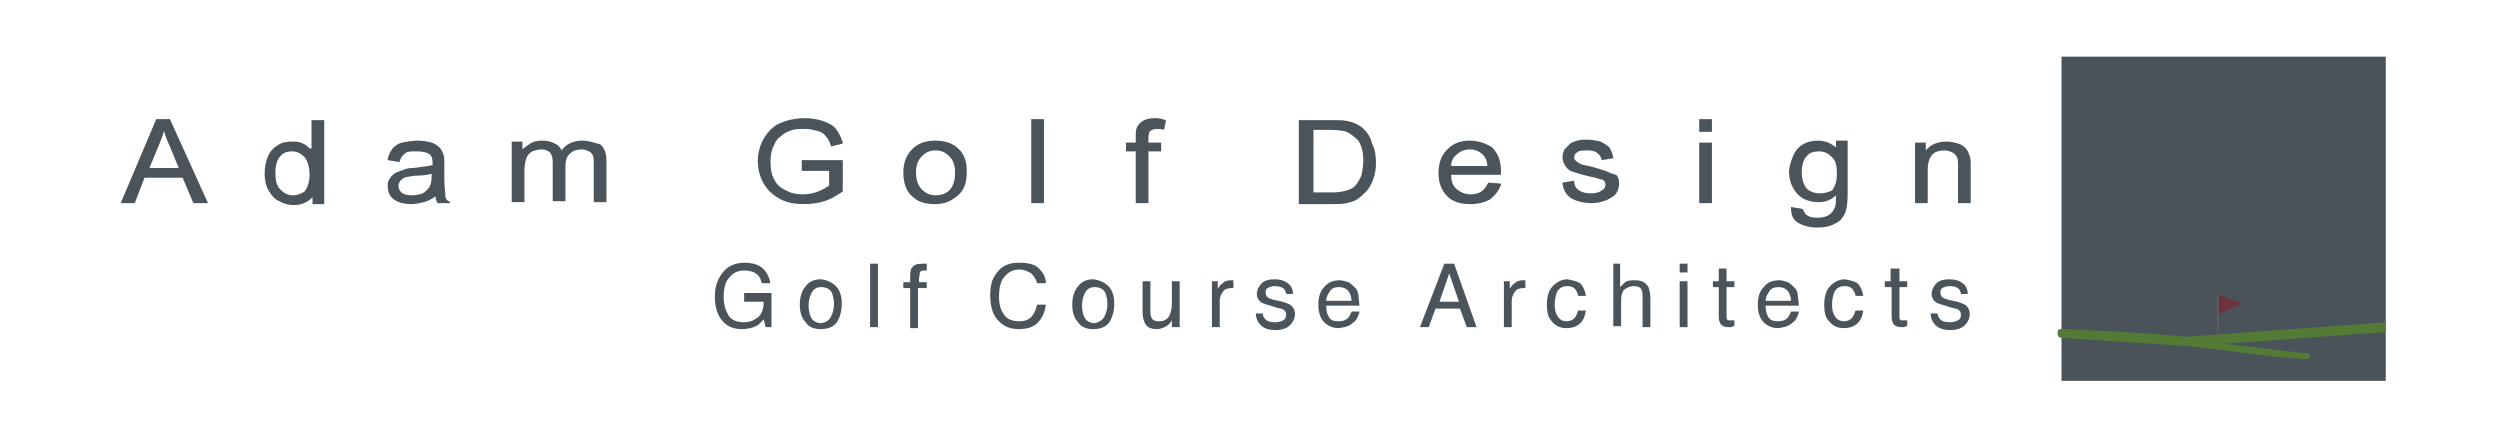 <?xml version="1.0" encoding="utf-8"?>
<!-- Generator: Adobe Illustrator 22.0.1, SVG Export Plug-In . SVG Version: 6.00 Build 0)  -->
<svg version="1.1" id="Capa_3" xmlns="http://www.w3.org/2000/svg" xmlns:xlink="http://www.w3.org/1999/xlink" x="0px" y="0px"
	 viewBox="0 0 256 45" style="enable-background:new 0 0 256 45;" xml:space="preserve">
<style type="text/css">
	.st0{fill:#4B545B;}
	.st1{fill:#4A535A;}
	.st2{fill:#6D333E;}
	.st3{fill:#5E5D5D;}
	.st4{fill:#537B36;}
</style>
<g>
	<path class="st0" d="M16,12.2l-3.6,8.5l0,0.1h1.4l1-2.6h3.9l1.1,2.6h1.5l-3.9-8.6H16z M18.3,17.2h-3l1-2.4c0.2-0.5,0.4-1,0.5-1.4
		c0.1,0.4,0.3,1,0.6,1.6L18.3,17.2z"/>
	<path class="st0" d="M31.7,15.2c-0.2-0.2-0.4-0.4-0.7-0.5c-0.3-0.2-0.7-0.2-1.1-0.2c-0.6,0-1.1,0.1-1.5,0.4c-0.5,0.3-0.8,0.7-1,1.2
		c-0.2,0.5-0.3,1.1-0.3,1.7c0,0.6,0.1,1.2,0.4,1.7c0.3,0.5,0.6,0.9,1.1,1.1c0.5,0.3,1,0.4,1.5,0.4c0.8,0,1.4-0.3,1.9-0.8v0.7h1.2
		v-8.6h-1.3V15.2z M30,20c-0.5,0-0.9-0.2-1.3-0.6c-0.4-0.4-0.5-1-0.5-1.7c0-0.8,0.2-1.4,0.5-1.7c0.3-0.4,0.8-0.5,1.2-0.5
		c0.5,0,0.9,0.2,1.3,0.6c0.3,0.4,0.5,1,0.5,1.8c0,0.7-0.2,1.3-0.5,1.7C30.9,19.8,30.5,20,30,20z"/>
	<path class="st0" d="M45.6,20c0-0.3-0.1-0.9-0.1-1.8v-1.4c0-0.5,0-0.8-0.1-1c-0.1-0.3-0.2-0.5-0.4-0.7c-0.2-0.2-0.5-0.4-0.8-0.5
		c-0.4-0.1-0.9-0.2-1.4-0.2c-0.6,0-1.1,0.1-1.6,0.2c-0.5,0.1-0.8,0.4-1,0.6c-0.2,0.3-0.4,0.6-0.5,1.1l0,0.1l1.2,0.2l0,0
		c0.1-0.4,0.3-0.7,0.6-0.9c0.2-0.2,0.6-0.2,1.2-0.2c0.6,0,1,0.1,1.3,0.3c0.2,0.2,0.3,0.4,0.3,0.9c0,0,0,0.1,0,0.2
		c-0.4,0.1-1.1,0.2-2,0.3c-0.5,0-0.8,0.1-1,0.2c-0.3,0.1-0.6,0.2-0.8,0.3c-0.3,0.2-0.5,0.4-0.6,0.6c-0.2,0.3-0.2,0.5-0.2,0.8
		c0,0.5,0.2,1,0.6,1.3c0.4,0.3,1,0.5,1.8,0.5c0.5,0,0.9-0.1,1.3-0.2c0.4-0.1,0.8-0.3,1.2-0.6c0,0.3,0.1,0.5,0.2,0.7l0,0h1.3l0-0.1
		C45.7,20.5,45.6,20.3,45.6,20z M44.2,17.8v0.3c0,0.4-0.1,0.8-0.2,1c-0.2,0.3-0.4,0.5-0.7,0.7C43,19.9,42.6,20,42.1,20
		c-0.4,0-0.8-0.1-1-0.3c-0.2-0.2-0.3-0.4-0.3-0.7c0-0.2,0.1-0.3,0.2-0.5c0.1-0.1,0.2-0.2,0.4-0.3c0.2-0.1,0.5-0.1,1-0.2
		C43.2,18,43.8,17.9,44.2,17.8z"/>
	<path class="st0" d="M59.6,14.4c-0.8,0-1.6,0.3-2.1,1c-0.1-0.3-0.4-0.6-0.7-0.7c-0.3-0.2-0.8-0.3-1.3-0.3c-0.5,0-0.9,0.1-1.2,0.3
		c-0.3,0.2-0.6,0.4-0.8,0.6v-0.8h-1.1v6.2h1.3v-3.2c0-0.5,0.1-1,0.2-1.3c0.1-0.3,0.3-0.5,0.6-0.7c0.3-0.1,0.6-0.2,0.9-0.2
		c0.4,0,0.7,0.1,0.9,0.3c0.2,0.2,0.3,0.6,0.3,1v4h1.3v-3.6c0-0.6,0.2-1.1,0.5-1.3c0.3-0.3,0.7-0.4,1.2-0.4c0.3,0,0.5,0.1,0.7,0.2
		c0.2,0.1,0.3,0.2,0.4,0.4c0.1,0.2,0.1,0.5,0.1,0.9v3.9h1.3v-4.3c0-0.7-0.2-1.2-0.6-1.6C60.8,14.6,60.3,14.4,59.6,14.4z"/>
	<path class="st0" d="M82.1,16.4v1.1h2.8V19c-0.3,0.2-0.6,0.4-1.1,0.6c-0.5,0.2-1,0.3-1.6,0.3c-0.6,0-1.2-0.1-1.7-0.4
		c-0.5-0.2-1-0.6-1.2-1.1c-0.3-0.5-0.4-1.1-0.4-1.9c0-0.6,0.1-1.2,0.4-1.7c0.1-0.3,0.3-0.6,0.6-0.8c0.2-0.2,0.6-0.5,1-0.6
		c0.4-0.2,0.9-0.2,1.5-0.2c0.5,0,0.9,0.1,1.3,0.2c0.4,0.1,0.7,0.3,0.9,0.6c0.2,0.2,0.4,0.6,0.5,1l0,0l1.2-0.3l0-0.1
		c-0.2-0.6-0.4-1-0.7-1.4c-0.3-0.4-0.8-0.6-1.3-0.8c-0.6-0.2-1.2-0.3-1.9-0.3c-0.9,0-1.8,0.2-2.5,0.5c-0.7,0.3-1.3,0.9-1.7,1.6
		c-0.4,0.7-0.6,1.5-0.6,2.3c0,0.8,0.2,1.6,0.6,2.3c0.4,0.7,1,1.2,1.7,1.6c0.8,0.4,1.6,0.5,2.5,0.5c0.7,0,1.4-0.1,2-0.3
		c0.7-0.2,1.3-0.6,1.9-1l0,0v-3.2L82.1,16.4L82.1,16.4z"/>
	<path class="st0" d="M95.8,14.4c-0.9,0-1.6,0.2-2.2,0.7c-0.7,0.6-1.1,1.4-1.1,2.6c0,1,0.3,1.9,0.9,2.4c0.6,0.6,1.4,0.8,2.3,0.8
		c0.6,0,1.2-0.1,1.7-0.4c0.5-0.3,0.9-0.6,1.2-1.1c0.3-0.5,0.4-1.1,0.4-1.9c0-1-0.3-1.8-0.9-2.3C97.6,14.7,96.8,14.4,95.8,14.4z
		 M95.8,20c-0.6,0-1-0.2-1.4-0.6c-0.4-0.4-0.6-1-0.6-1.7c0-0.8,0.2-1.3,0.6-1.7c0.4-0.4,0.8-0.6,1.4-0.6c0.6,0,1,0.2,1.4,0.6
		c0.4,0.4,0.6,0.9,0.6,1.7c0,0.8-0.2,1.4-0.6,1.8C96.9,19.8,96.4,20,95.8,20z"/>
	<rect x="105.6" y="12.2" class="st0" width="1.3" height="8.6"/>
	<path class="st0" d="M118.2,12.1c-0.5,0-0.9,0.1-1.2,0.3c-0.3,0.2-0.5,0.4-0.6,0.7c-0.1,0.2-0.1,0.5-0.1,0.9v0.6h-1v0.9h1v5.3h1.3
		v-5.3h1.3v-0.9h-1.3v-0.5c0-0.4,0.1-0.6,0.2-0.7c0.1-0.1,0.4-0.2,0.7-0.2c0.2,0,0.4,0,0.7,0.1l0,0l0.2-1l-0.1,0
		C118.9,12.1,118.5,12.1,118.2,12.1z"/>
	<path class="st0" d="M139.4,13c-0.4-0.3-0.9-0.5-1.4-0.6c-0.4-0.1-1-0.1-1.7-0.1H133v8.6h3.4c0.6,0,1.1,0,1.5-0.1
		c0.4-0.1,0.8-0.2,1.1-0.4c0.3-0.2,0.6-0.5,0.9-0.8c0.3-0.3,0.5-0.7,0.7-1.2c0.2-0.5,0.3-1.1,0.3-1.7c0-0.8-0.1-1.4-0.4-2
		C140.3,13.9,139.9,13.4,139.4,13z M134.4,13.3h1.9c0.7,0,1.3,0.1,1.6,0.2c0.4,0.2,0.8,0.5,1.2,0.9c0.3,0.5,0.5,1.1,0.5,2
		c0,0.6-0.1,1.2-0.2,1.6c-0.2,0.4-0.4,0.8-0.7,1.1c-0.2,0.2-0.5,0.3-0.8,0.4c-0.3,0.1-0.8,0.2-1.4,0.2h-2V13.3z"/>
	<path class="st0" d="M150.5,14.4c-1,0-1.7,0.3-2.3,0.9c-0.6,0.6-0.9,1.4-0.9,2.4c0,1,0.3,1.8,0.9,2.4c0.6,0.6,1.4,0.8,2.4,0.8
		c0.8,0,1.5-0.2,2-0.5c0.5-0.4,0.9-0.9,1.1-1.5l0-0.1l-1.3-0.1l0,0c-0.2,0.4-0.4,0.7-0.7,0.9c-0.3,0.2-0.6,0.3-1.1,0.3
		c-0.6,0-1-0.2-1.4-0.5c-0.4-0.3-0.6-0.8-0.6-1.5h5.1l0-0.1c0-0.1,0-0.2,0-0.3c0-1-0.3-1.8-0.9-2.4
		C152.2,14.7,151.4,14.4,150.5,14.4z M148.6,17c0-0.5,0.2-0.9,0.6-1.2c0.3-0.3,0.8-0.5,1.3-0.5c0.6,0,1,0.2,1.4,0.6
		c0.2,0.2,0.4,0.6,0.4,1.1H148.6z"/>
	<path class="st0" d="M164.4,17.5c-0.3-0.1-0.9-0.3-1.7-0.5c-0.6-0.1-0.9-0.2-1-0.3c-0.2-0.1-0.3-0.2-0.4-0.3
		c-0.1-0.1-0.1-0.2-0.1-0.3c0-0.2,0.1-0.4,0.3-0.5c0.2-0.2,0.6-0.2,1.1-0.2c0.4,0,0.8,0.1,1,0.3c0.2,0.2,0.4,0.4,0.4,0.7l0,0
		l1.2-0.2l0-0.1c-0.1-0.4-0.2-0.7-0.4-1c-0.2-0.2-0.5-0.4-0.9-0.6c-0.4-0.1-0.9-0.2-1.4-0.2c-0.4,0-0.7,0-1,0.1
		c-0.3,0.1-0.6,0.2-0.7,0.3c-0.2,0.2-0.4,0.4-0.6,0.6c-0.1,0.2-0.2,0.5-0.2,0.8c0,0.3,0.1,0.6,0.3,0.9c0.2,0.3,0.4,0.5,0.8,0.6
		c0.3,0.1,0.9,0.3,1.8,0.5c0.6,0.1,1,0.3,1.2,0.3c0.2,0.1,0.3,0.3,0.3,0.5c0,0.2-0.1,0.5-0.4,0.6c-0.2,0.2-0.6,0.3-1.1,0.3
		c-0.5,0-0.9-0.1-1.2-0.3c-0.3-0.2-0.5-0.5-0.5-0.9l0-0.1l-1.2,0.2l0,0.1c0.1,0.7,0.4,1.2,0.9,1.5c0.5,0.3,1.2,0.5,2.1,0.5
		c0.5,0,1-0.1,1.5-0.3c0.4-0.2,0.8-0.4,1-0.7c0.2-0.3,0.3-0.7,0.3-1c0-0.4-0.1-0.7-0.3-0.9C165,17.8,164.7,17.6,164.4,17.5z"/>
	<rect x="174" y="14.6" class="st0" width="1.3" height="6.2"/>
	<rect x="174" y="12.2" class="st0" width="1.3" height="1.3"/>
	<path class="st0" d="M188.1,15.2c-0.5-0.5-1.2-0.8-1.9-0.8c-0.6,0-1.1,0.1-1.6,0.4c-0.5,0.3-0.8,0.7-1,1.2
		c-0.2,0.5-0.4,1.1-0.4,1.6c0,0.9,0.3,1.6,0.8,2.2c0.5,0.6,1.3,0.9,2.2,0.9c0.7,0,1.3-0.2,1.8-0.7c0,0.6,0,1-0.1,1.2
		c-0.1,0.3-0.3,0.6-0.6,0.8c-0.3,0.2-0.7,0.3-1.2,0.3c-0.5,0-0.9-0.1-1.1-0.3c-0.2-0.1-0.3-0.4-0.4-0.6l0,0l-1.2-0.2l0,0.1
		c0,0.7,0.2,1.2,0.7,1.5c0.5,0.3,1.2,0.5,2,0.5c0.7,0,1.3-0.1,1.8-0.4c0.5-0.2,0.8-0.6,1-1c0.2-0.4,0.3-1.1,0.3-2.1v-5.4h-1.2V15.2z
		 M186.3,19.8c-0.5,0-1-0.2-1.3-0.5c-0.3-0.4-0.5-0.9-0.5-1.7c0-0.7,0.2-1.3,0.5-1.6c0.3-0.4,0.8-0.5,1.3-0.5c0.5,0,0.9,0.2,1.3,0.6
		c0.4,0.4,0.5,0.9,0.5,1.7c0,0.8-0.2,1.3-0.5,1.7C187.2,19.7,186.8,19.8,186.3,19.8z"/>
	<path class="st0" d="M201.7,16c-0.1-0.3-0.2-0.6-0.4-0.8c-0.2-0.2-0.4-0.4-0.8-0.5c-0.3-0.1-0.7-0.2-1.2-0.2
		c-0.9,0-1.6,0.3-2.1,0.9v-0.8h-1.1v6.2h1.3v-3.4c0-0.8,0.2-1.3,0.5-1.6c0.3-0.3,0.8-0.4,1.2-0.4c0.3,0,0.6,0.1,0.8,0.2
		c0.2,0.1,0.4,0.3,0.5,0.5c0.1,0.2,0.1,0.5,0.1,0.9v3.8h1.3V17C201.8,16.5,201.8,16.2,201.7,16z"/>
</g>
<g>
	<path class="st0" d="M77.7,27.2c0.6,0.3,1,0.9,1.2,1.8H78c-0.1-0.5-0.3-0.8-0.6-1c-0.3-0.2-0.7-0.3-1.2-0.3c-0.6,0-1.1,0.2-1.5,0.7
		c-0.4,0.4-0.6,1.1-0.6,2c0,0.8,0.2,1.4,0.5,1.9c0.3,0.5,0.9,0.7,1.6,0.7c0.6,0,1-0.2,1.4-0.5c0.4-0.3,0.6-0.9,0.6-1.6h-2V30H79v3.5
		h-0.6l-0.2-0.8c-0.3,0.3-0.5,0.6-0.8,0.7c-0.4,0.2-0.9,0.3-1.4,0.3c-0.8,0-1.4-0.2-1.9-0.7c-0.6-0.6-0.9-1.5-0.9-2.6
		c0-1.1,0.3-1.9,0.9-2.6c0.5-0.6,1.3-0.9,2.1-0.9C76.8,26.9,77.3,27,77.7,27.2z"/>
	<path class="st0" d="M85.6,29.3c0.4,0.4,0.6,1,0.6,1.8c0,0.8-0.2,1.4-0.5,1.9c-0.4,0.5-0.9,0.7-1.7,0.7c-0.6,0-1.2-0.2-1.5-0.7
		c-0.4-0.4-0.6-1-0.6-1.8c0-0.8,0.2-1.4,0.6-1.9c0.4-0.5,0.9-0.7,1.6-0.7C84.7,28.7,85.2,28.9,85.6,29.3z M85.1,32.4
		c0.2-0.4,0.3-0.8,0.3-1.3c0-0.4-0.1-0.8-0.2-1.1c-0.2-0.4-0.6-0.6-1.1-0.6c-0.5,0-0.8,0.2-1,0.6c-0.2,0.4-0.3,0.8-0.3,1.3
		c0,0.5,0.1,0.9,0.3,1.3c0.2,0.3,0.6,0.5,1,0.5C84.6,33,84.9,32.8,85.1,32.4z"/>
	<path class="st0" d="M89.1,27h0.8v6.5h-0.8V27z"/>
	<path class="st0" d="M93.4,27.4c0.2-0.3,0.5-0.4,1.1-0.4c0,0,0.1,0,0.2,0s0.1,0,0.2,0v0.7c-0.1,0-0.1,0-0.2,0c0,0-0.1,0-0.1,0
		c-0.2,0-0.4,0.1-0.4,0.2c0,0.1-0.1,0.4-0.1,1h0.8v0.6H94v4.1h-0.8v-4.1h-0.7v-0.6h0.7v-0.7C93.2,27.7,93.3,27.5,93.4,27.4z"/>
	<path class="st0" d="M106.4,27.5c0.4,0.4,0.7,0.9,0.7,1.5h-0.9c-0.1-0.4-0.3-0.7-0.6-1c-0.3-0.2-0.7-0.4-1.2-0.4
		c-0.6,0-1.1,0.2-1.5,0.7c-0.4,0.4-0.6,1.1-0.6,2.1c0,0.8,0.2,1.4,0.5,1.8c0.3,0.5,0.9,0.7,1.6,0.7c0.6,0,1.1-0.2,1.4-0.7
		c0.2-0.3,0.3-0.6,0.4-1h0.9c-0.1,0.7-0.3,1.2-0.7,1.7c-0.5,0.6-1.2,0.8-2.1,0.8c-0.7,0-1.4-0.2-1.9-0.7c-0.7-0.6-1-1.5-1-2.8
		c0-1,0.2-1.7,0.7-2.3c0.5-0.7,1.3-1,2.2-1C105.4,26.9,106,27.1,106.4,27.5z"/>
	<path class="st0" d="M113.5,29.3c0.4,0.4,0.6,1,0.6,1.8c0,0.8-0.2,1.4-0.5,1.9c-0.4,0.5-0.9,0.7-1.7,0.7c-0.6,0-1.2-0.2-1.5-0.7
		c-0.4-0.4-0.6-1-0.6-1.8c0-0.8,0.2-1.4,0.6-1.9c0.4-0.5,0.9-0.7,1.6-0.7C112.6,28.7,113.1,28.9,113.5,29.3z M113.1,32.4
		c0.2-0.4,0.3-0.8,0.3-1.3c0-0.4-0.1-0.8-0.2-1.1c-0.2-0.4-0.6-0.6-1.1-0.6c-0.5,0-0.8,0.2-1,0.6c-0.2,0.4-0.3,0.8-0.3,1.3
		c0,0.5,0.1,0.9,0.3,1.3c0.2,0.3,0.6,0.5,1,0.5C112.5,33,112.9,32.8,113.1,32.4z"/>
	<path class="st0" d="M117.8,28.8v3.1c0,0.2,0,0.4,0.1,0.6c0.1,0.3,0.4,0.4,0.8,0.4c0.5,0,0.9-0.2,1.1-0.7c0.1-0.3,0.2-0.6,0.2-1.1
		v-2.3h0.8v4.7H120l0-0.7c-0.1,0.2-0.2,0.3-0.4,0.5c-0.3,0.2-0.7,0.4-1.1,0.4c-0.7,0-1.1-0.2-1.3-0.7c-0.1-0.2-0.2-0.6-0.2-1v-3.2
		H117.8z"/>
	<path class="st0" d="M123.9,28.8h0.8v0.8c0.1-0.2,0.2-0.4,0.5-0.6c0.2-0.2,0.5-0.3,0.8-0.3c0,0,0,0,0.1,0s0.1,0,0.2,0v0.8
		c0,0-0.1,0-0.1,0c0,0-0.1,0-0.1,0c-0.4,0-0.7,0.1-0.9,0.4c-0.2,0.3-0.3,0.6-0.3,0.9v2.7h-0.8V28.8z"/>
	<path class="st0" d="M129.3,32c0,0.3,0.1,0.5,0.2,0.6c0.2,0.3,0.6,0.4,1.1,0.4c0.3,0,0.6-0.1,0.8-0.2c0.2-0.1,0.3-0.3,0.3-0.6
		c0-0.2-0.1-0.4-0.3-0.5c-0.1-0.1-0.3-0.1-0.7-0.2l-0.6-0.2c-0.4-0.1-0.7-0.2-0.9-0.3c-0.3-0.2-0.5-0.5-0.5-0.9
		c0-0.4,0.2-0.8,0.5-1.1c0.3-0.3,0.8-0.4,1.3-0.4c0.7,0,1.2,0.2,1.6,0.6c0.2,0.3,0.3,0.5,0.3,0.9h-0.7c0-0.2-0.1-0.3-0.2-0.5
		c-0.2-0.2-0.5-0.3-1-0.3c-0.3,0-0.5,0.1-0.7,0.2c-0.2,0.1-0.2,0.3-0.2,0.5c0,0.2,0.1,0.4,0.3,0.5c0.1,0.1,0.3,0.1,0.5,0.2l0.5,0.1
		c0.6,0.1,1,0.3,1.2,0.4c0.3,0.2,0.5,0.5,0.5,1c0,0.4-0.2,0.8-0.5,1.1c-0.3,0.3-0.8,0.5-1.5,0.5c-0.7,0-1.2-0.2-1.5-0.5
		c-0.3-0.3-0.5-0.7-0.5-1.2H129.3z"/>
	<path class="st0" d="M138.1,28.9c0.3,0.2,0.5,0.4,0.7,0.6c0.2,0.2,0.3,0.5,0.3,0.8c0,0.2,0.1,0.6,0.1,1h-3.4c0,0.5,0.1,0.9,0.3,1.2
		c0.2,0.3,0.5,0.4,1,0.4c0.4,0,0.7-0.1,1-0.4c0.1-0.2,0.2-0.3,0.3-0.6h0.8c0,0.2-0.1,0.4-0.2,0.6c-0.1,0.2-0.2,0.4-0.4,0.5
		c-0.2,0.2-0.5,0.4-0.9,0.5c-0.2,0-0.4,0.1-0.6,0.1c-0.6,0-1.1-0.2-1.5-0.6c-0.4-0.4-0.6-1-0.6-1.8c0-0.8,0.2-1.4,0.6-1.8
		c0.4-0.5,0.9-0.7,1.6-0.7C137.4,28.7,137.8,28.8,138.1,28.9z M138.4,30.8c0-0.3-0.1-0.6-0.2-0.8c-0.2-0.4-0.6-0.6-1.1-0.6
		c-0.4,0-0.7,0.1-0.9,0.4c-0.2,0.3-0.4,0.6-0.4,1H138.4z"/>
	<path class="st0" d="M147.9,27h1l2.3,6.5h-1l-0.7-1.9h-2.5l-0.7,1.9h-0.9L147.9,27z M149.4,30.9l-1-2.9l-1,2.9H149.4z"/>
	<path class="st0" d="M153.8,28.8h0.8v0.8c0.1-0.2,0.2-0.4,0.5-0.6c0.2-0.2,0.5-0.3,0.8-0.3c0,0,0,0,0.1,0s0.1,0,0.2,0v0.8
		c0,0-0.1,0-0.1,0c0,0-0.1,0-0.1,0c-0.4,0-0.7,0.1-0.9,0.4c-0.2,0.3-0.3,0.6-0.3,0.9v2.7h-0.8V28.8z"/>
	<path class="st0" d="M161.8,29c0.3,0.3,0.5,0.7,0.6,1.3h-0.8c0-0.3-0.2-0.5-0.3-0.7c-0.2-0.2-0.4-0.3-0.8-0.3
		c-0.5,0-0.9,0.2-1.1,0.7c-0.1,0.3-0.2,0.7-0.2,1.2c0,0.5,0.1,0.9,0.3,1.2c0.2,0.3,0.5,0.5,0.9,0.5c0.3,0,0.6-0.1,0.8-0.3
		c0.2-0.2,0.3-0.5,0.4-0.8h0.8c-0.1,0.6-0.3,1.1-0.7,1.4c-0.4,0.3-0.8,0.4-1.3,0.4c-0.6,0-1.1-0.2-1.5-0.7c-0.4-0.4-0.5-1-0.5-1.7
		c0-0.8,0.2-1.5,0.6-1.9s0.9-0.7,1.5-0.7C161,28.7,161.5,28.8,161.8,29z"/>
	<path class="st0" d="M165.1,27h0.8v2.4c0.2-0.2,0.4-0.4,0.5-0.5c0.3-0.2,0.6-0.2,1-0.2c0.7,0,1.1,0.2,1.4,0.7
		c0.1,0.3,0.2,0.6,0.2,1.1v3h-0.8v-3c0-0.3,0-0.6-0.1-0.8c-0.1-0.3-0.4-0.4-0.8-0.4c-0.3,0-0.6,0.1-0.9,0.3
		c-0.3,0.2-0.4,0.7-0.4,1.3v2.5h-0.8V27z"/>
	<path class="st0" d="M172,27h0.8v0.9H172V27z M172,28.8h0.8v4.7H172V28.8z"/>
	<path class="st0" d="M176,27.5h0.8v1.3h0.8v0.6h-0.8v3.1c0,0.2,0.1,0.3,0.2,0.3c0.1,0,0.2,0,0.3,0c0,0,0.1,0,0.1,0s0.1,0,0.2,0v0.6
		c-0.1,0-0.2,0-0.3,0.1c-0.1,0-0.2,0-0.3,0c-0.4,0-0.6-0.1-0.8-0.3c-0.1-0.2-0.2-0.4-0.2-0.7v-3.1h-0.6v-0.6h0.6V27.5z"/>
	<path class="st0" d="M183.1,28.9c0.3,0.2,0.5,0.4,0.7,0.6c0.2,0.2,0.3,0.5,0.3,0.8c0,0.2,0.1,0.6,0.1,1h-3.4c0,0.5,0.1,0.9,0.3,1.2
		c0.2,0.3,0.5,0.4,1,0.4c0.4,0,0.7-0.1,1-0.4c0.1-0.2,0.2-0.3,0.3-0.6h0.8c0,0.2-0.1,0.4-0.2,0.6c-0.1,0.2-0.2,0.4-0.4,0.5
		c-0.2,0.2-0.5,0.4-0.9,0.5c-0.2,0-0.4,0.1-0.6,0.1c-0.6,0-1.1-0.2-1.5-0.6c-0.4-0.4-0.6-1-0.6-1.8c0-0.8,0.2-1.4,0.6-1.8
		c0.4-0.5,0.9-0.7,1.6-0.7C182.5,28.7,182.8,28.8,183.1,28.9z M183.4,30.8c0-0.3-0.1-0.6-0.2-0.8c-0.2-0.4-0.6-0.6-1.1-0.6
		c-0.4,0-0.7,0.1-0.9,0.4c-0.2,0.3-0.4,0.6-0.4,1H183.4z"/>
	<path class="st0" d="M190.2,29c0.3,0.3,0.5,0.7,0.6,1.3h-0.8c0-0.3-0.2-0.5-0.3-0.7c-0.2-0.2-0.4-0.3-0.8-0.3
		c-0.5,0-0.9,0.2-1.1,0.7c-0.1,0.3-0.2,0.7-0.2,1.2c0,0.5,0.1,0.9,0.3,1.2c0.2,0.3,0.5,0.5,0.9,0.5c0.3,0,0.6-0.1,0.8-0.3
		c0.2-0.2,0.3-0.5,0.4-0.8h0.8c-0.1,0.6-0.3,1.1-0.7,1.4c-0.4,0.3-0.8,0.4-1.3,0.4c-0.6,0-1.1-0.2-1.5-0.7c-0.4-0.4-0.5-1-0.5-1.7
		c0-0.8,0.2-1.5,0.6-1.9s0.9-0.7,1.5-0.7C189.5,28.7,189.9,28.8,190.2,29z"/>
	<path class="st0" d="M193.7,27.5h0.8v1.3h0.8v0.6h-0.8v3.1c0,0.2,0.1,0.3,0.2,0.3c0.1,0,0.2,0,0.3,0c0,0,0.1,0,0.1,0s0.1,0,0.2,0
		v0.6c-0.1,0-0.2,0-0.3,0.1c-0.1,0-0.2,0-0.3,0c-0.4,0-0.6-0.1-0.8-0.3c-0.1-0.2-0.2-0.4-0.2-0.7v-3.1H193v-0.6h0.6V27.5z"/>
	<path class="st0" d="M198.4,32c0,0.3,0.1,0.5,0.2,0.6c0.2,0.3,0.6,0.4,1.1,0.4c0.3,0,0.6-0.1,0.8-0.2c0.2-0.1,0.3-0.3,0.3-0.6
		c0-0.2-0.1-0.4-0.3-0.5c-0.1-0.1-0.3-0.1-0.7-0.2l-0.6-0.2c-0.4-0.1-0.7-0.2-0.9-0.3c-0.3-0.2-0.5-0.5-0.5-0.9
		c0-0.4,0.2-0.8,0.5-1.1s0.8-0.4,1.3-0.4c0.7,0,1.2,0.2,1.6,0.6c0.2,0.3,0.3,0.5,0.3,0.9h-0.7c0-0.2-0.1-0.3-0.2-0.5
		c-0.2-0.2-0.5-0.3-1-0.3c-0.3,0-0.5,0.1-0.7,0.2c-0.2,0.1-0.2,0.3-0.2,0.5c0,0.2,0.1,0.4,0.3,0.5c0.1,0.1,0.3,0.1,0.5,0.2l0.5,0.1
		c0.6,0.1,1,0.3,1.2,0.4c0.3,0.2,0.5,0.5,0.5,1c0,0.4-0.2,0.8-0.5,1.1c-0.3,0.3-0.8,0.5-1.5,0.5c-0.7,0-1.2-0.2-1.5-0.5
		c-0.3-0.3-0.5-0.7-0.5-1.2H198.4z"/>
</g>
<rect x="211.1" y="5.8" class="st1" width="33.2" height="33.2"/>
<polygon class="st2" points="227.1,30.1 229.6,31.1 227.1,32.2 "/>
<rect x="227" y="30.1" class="st3" width="0.2" height="4.2"/>
<path class="st4" d="M244.3,33l-20.6,1.5c-2.6-0.4-12.3-0.8-12.6-0.8c-0.2,0-0.4,0-0.4,0.4s0.2,0.5,0.4,0.5s12.1,0.8,12.7,0.8
	c0.6,0,12.4,1.7,12.7,1.3c0.2-0.4-0.2-0.5-0.2-0.5l-8.6-1l16.6-1.2L244.3,33L244.3,33z"/>
</svg>
